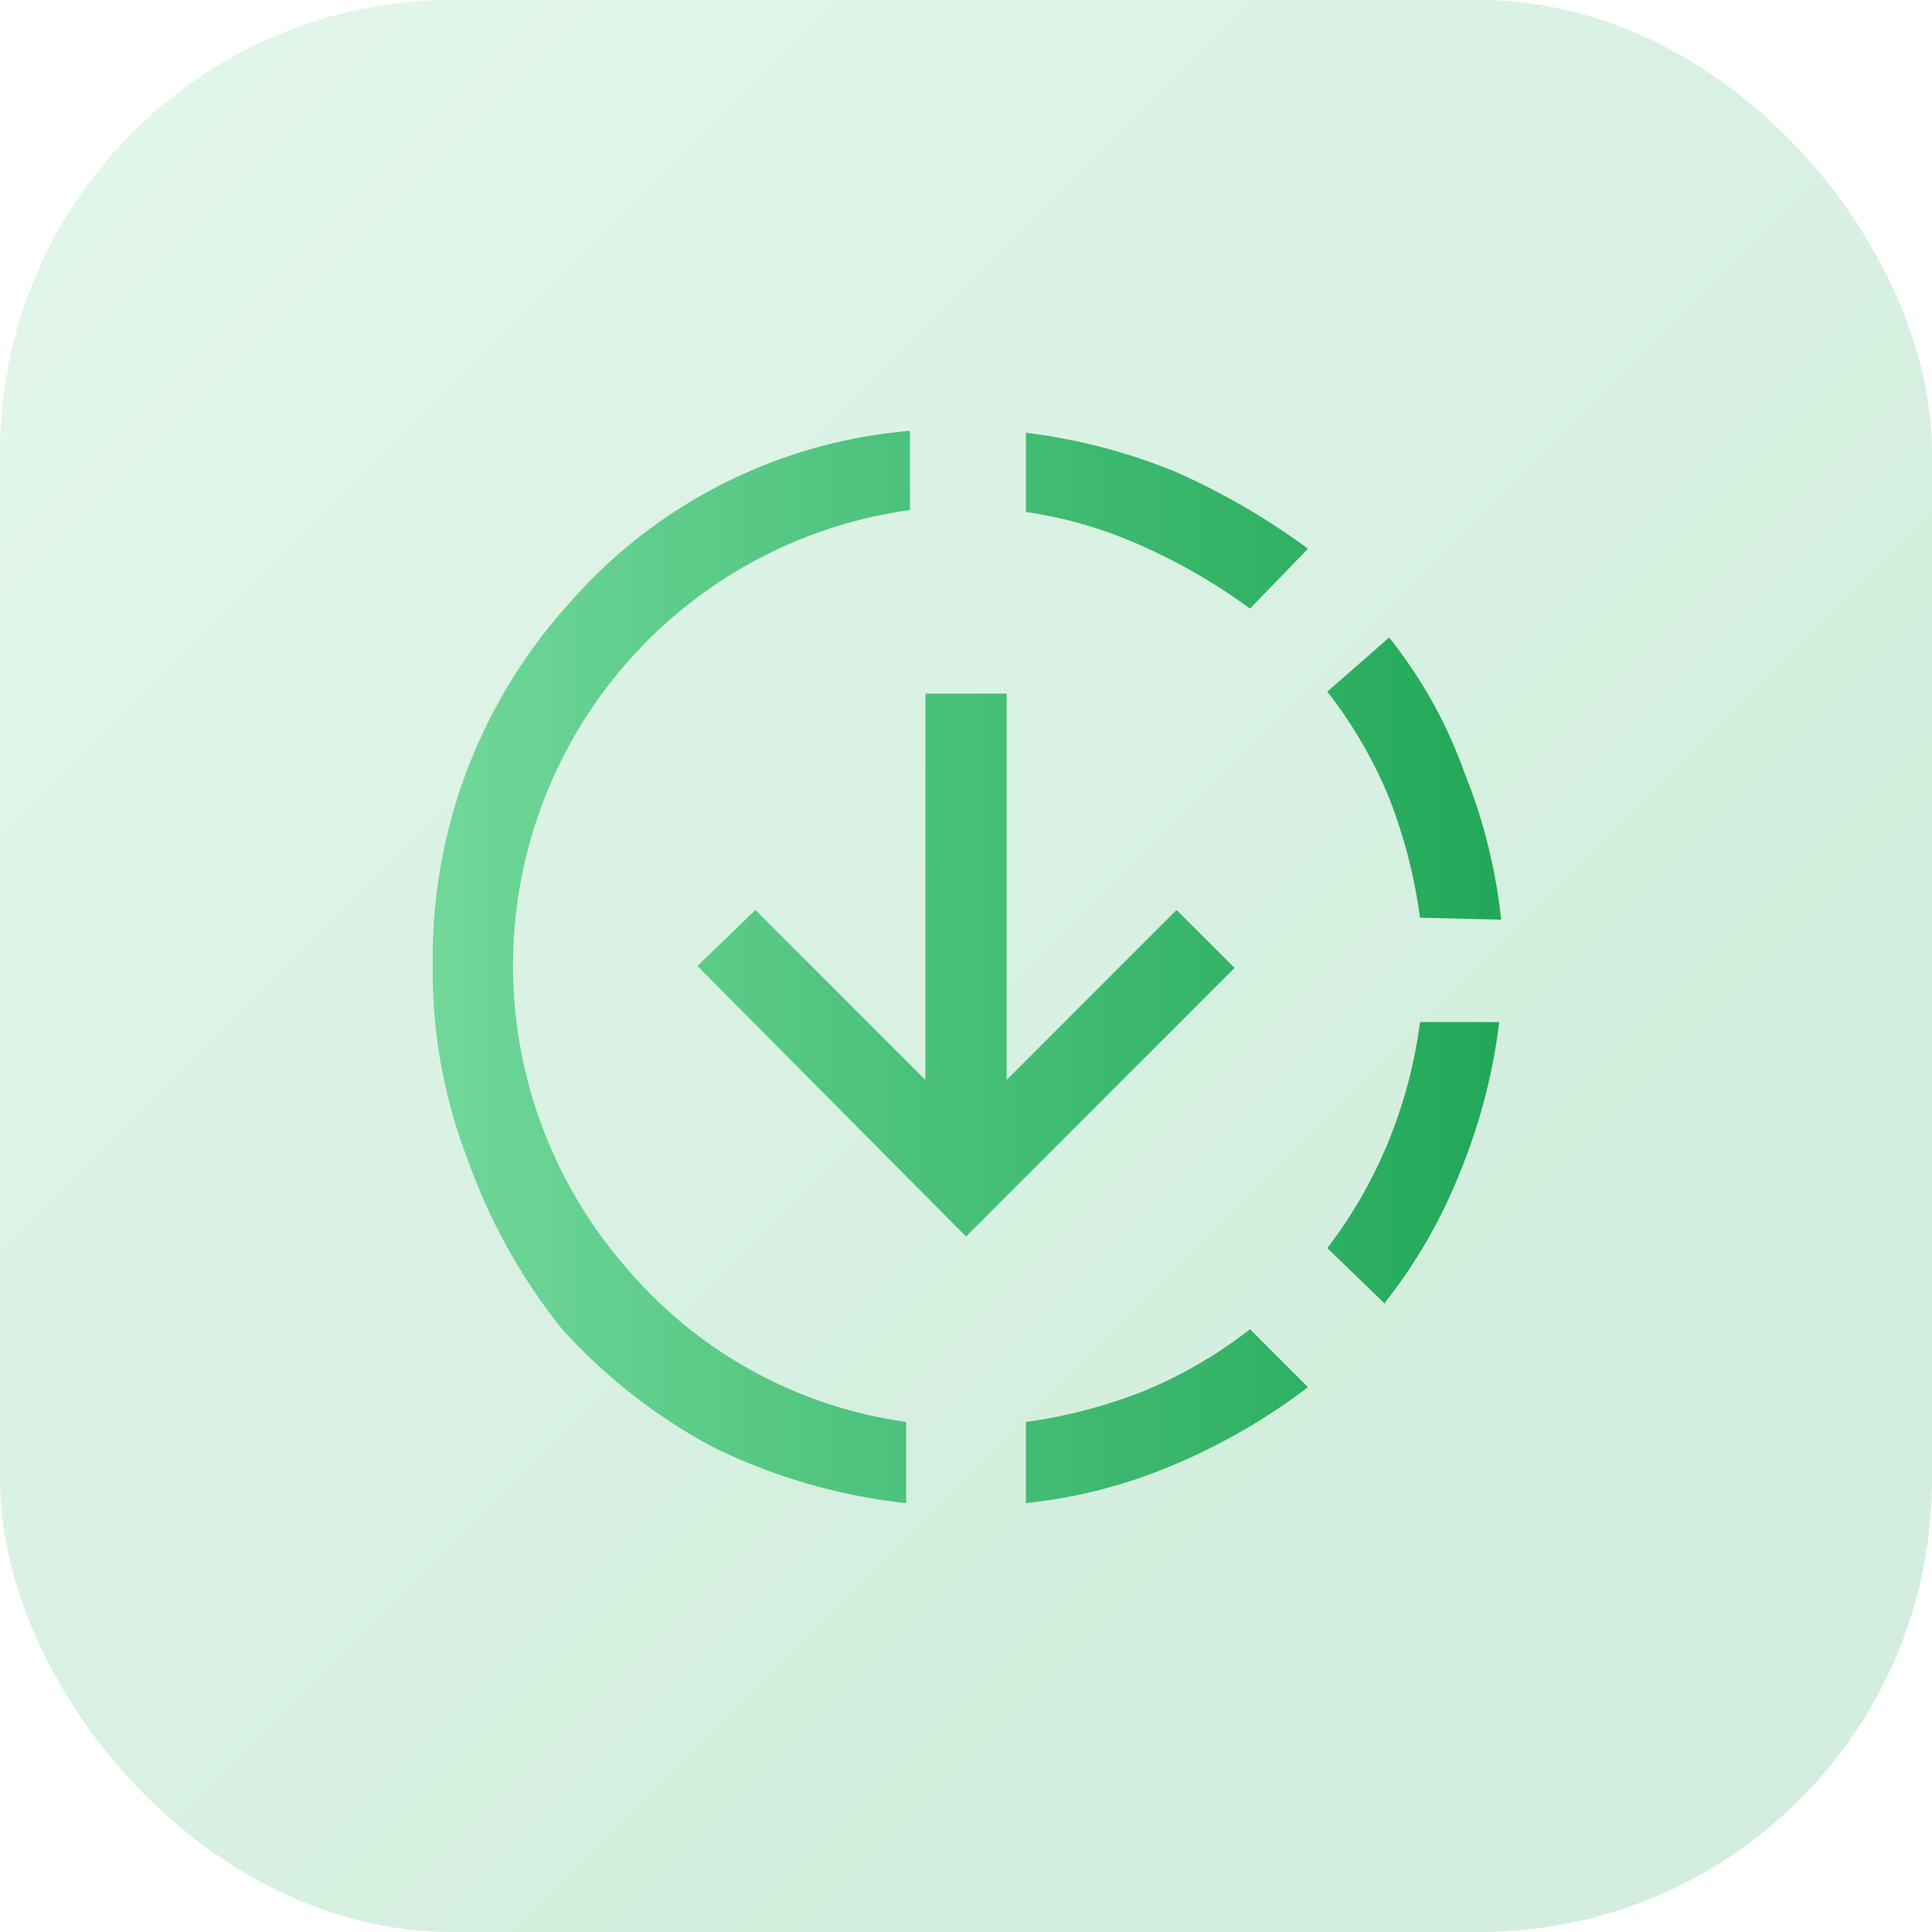 <svg id="Layer_1" data-name="Layer 1" xmlns="http://www.w3.org/2000/svg" xmlns:xlink="http://www.w3.org/1999/xlink" viewBox="0 0 10 10"><defs><style>.cls-1{isolation:isolate;opacity:0.2;fill:url(#linear-gradient);}.cls-2{fill:url(#linear-gradient-2);}</style><linearGradient id="linear-gradient" x1="0.21" y1="-191.89" x2="7.46" y2="-199.14" gradientTransform="matrix(1, 0, 0, -1, 0, -191.68)" gradientUnits="userSpaceOnUse"><stop offset="0" stop-color="#71d89a"/><stop offset="0.46" stop-color="#4ac17a"/><stop offset="0.99" stop-color="#22a858"/></linearGradient><linearGradient id="linear-gradient-2" x1="2.23" y1="-196.69" x2="7.77" y2="-196.69" xlink:href="#linear-gradient"/></defs><rect class="cls-1" width="10" height="10" rx="2.34"/><path class="cls-2" d="M4.69,7.78a3,3,0,0,1-1-.29,2.89,2.89,0,0,1-.78-.61A3,3,0,0,1,2.42,6a2.69,2.69,0,0,1-.18-1,2.73,2.73,0,0,1,.7-1.87,2.63,2.63,0,0,1,1.77-.9v.41A2.38,2.38,0,0,0,3.24,6.56a2.32,2.32,0,0,0,1.45.8ZM5,6.4,3.61,5l.3-.29.88.88v-2h.42v2l.88-.88.3.3Zm.31,1.38V7.36a2.61,2.61,0,0,0,.61-.16,2.33,2.33,0,0,0,.55-.32l.3.3a3.18,3.18,0,0,1-.69.4A2.65,2.65,0,0,1,5.31,7.78ZM6.47,3.15a3,3,0,0,0-.55-.32,2.24,2.24,0,0,0-.61-.18V2.24a3,3,0,0,1,.77.2,3.65,3.65,0,0,1,.69.4Zm.7,3.6-.3-.29a2.39,2.39,0,0,0,.32-.56,2.49,2.49,0,0,0,.16-.61h.41a3,3,0,0,1-.2.77,2.68,2.68,0,0,1-.39.68Zm.18-2a2.69,2.69,0,0,0-.16-.62,2.33,2.33,0,0,0-.32-.55l.32-.28a2.41,2.41,0,0,1,.39.7,2.83,2.83,0,0,1,.19.76Z"/></svg>